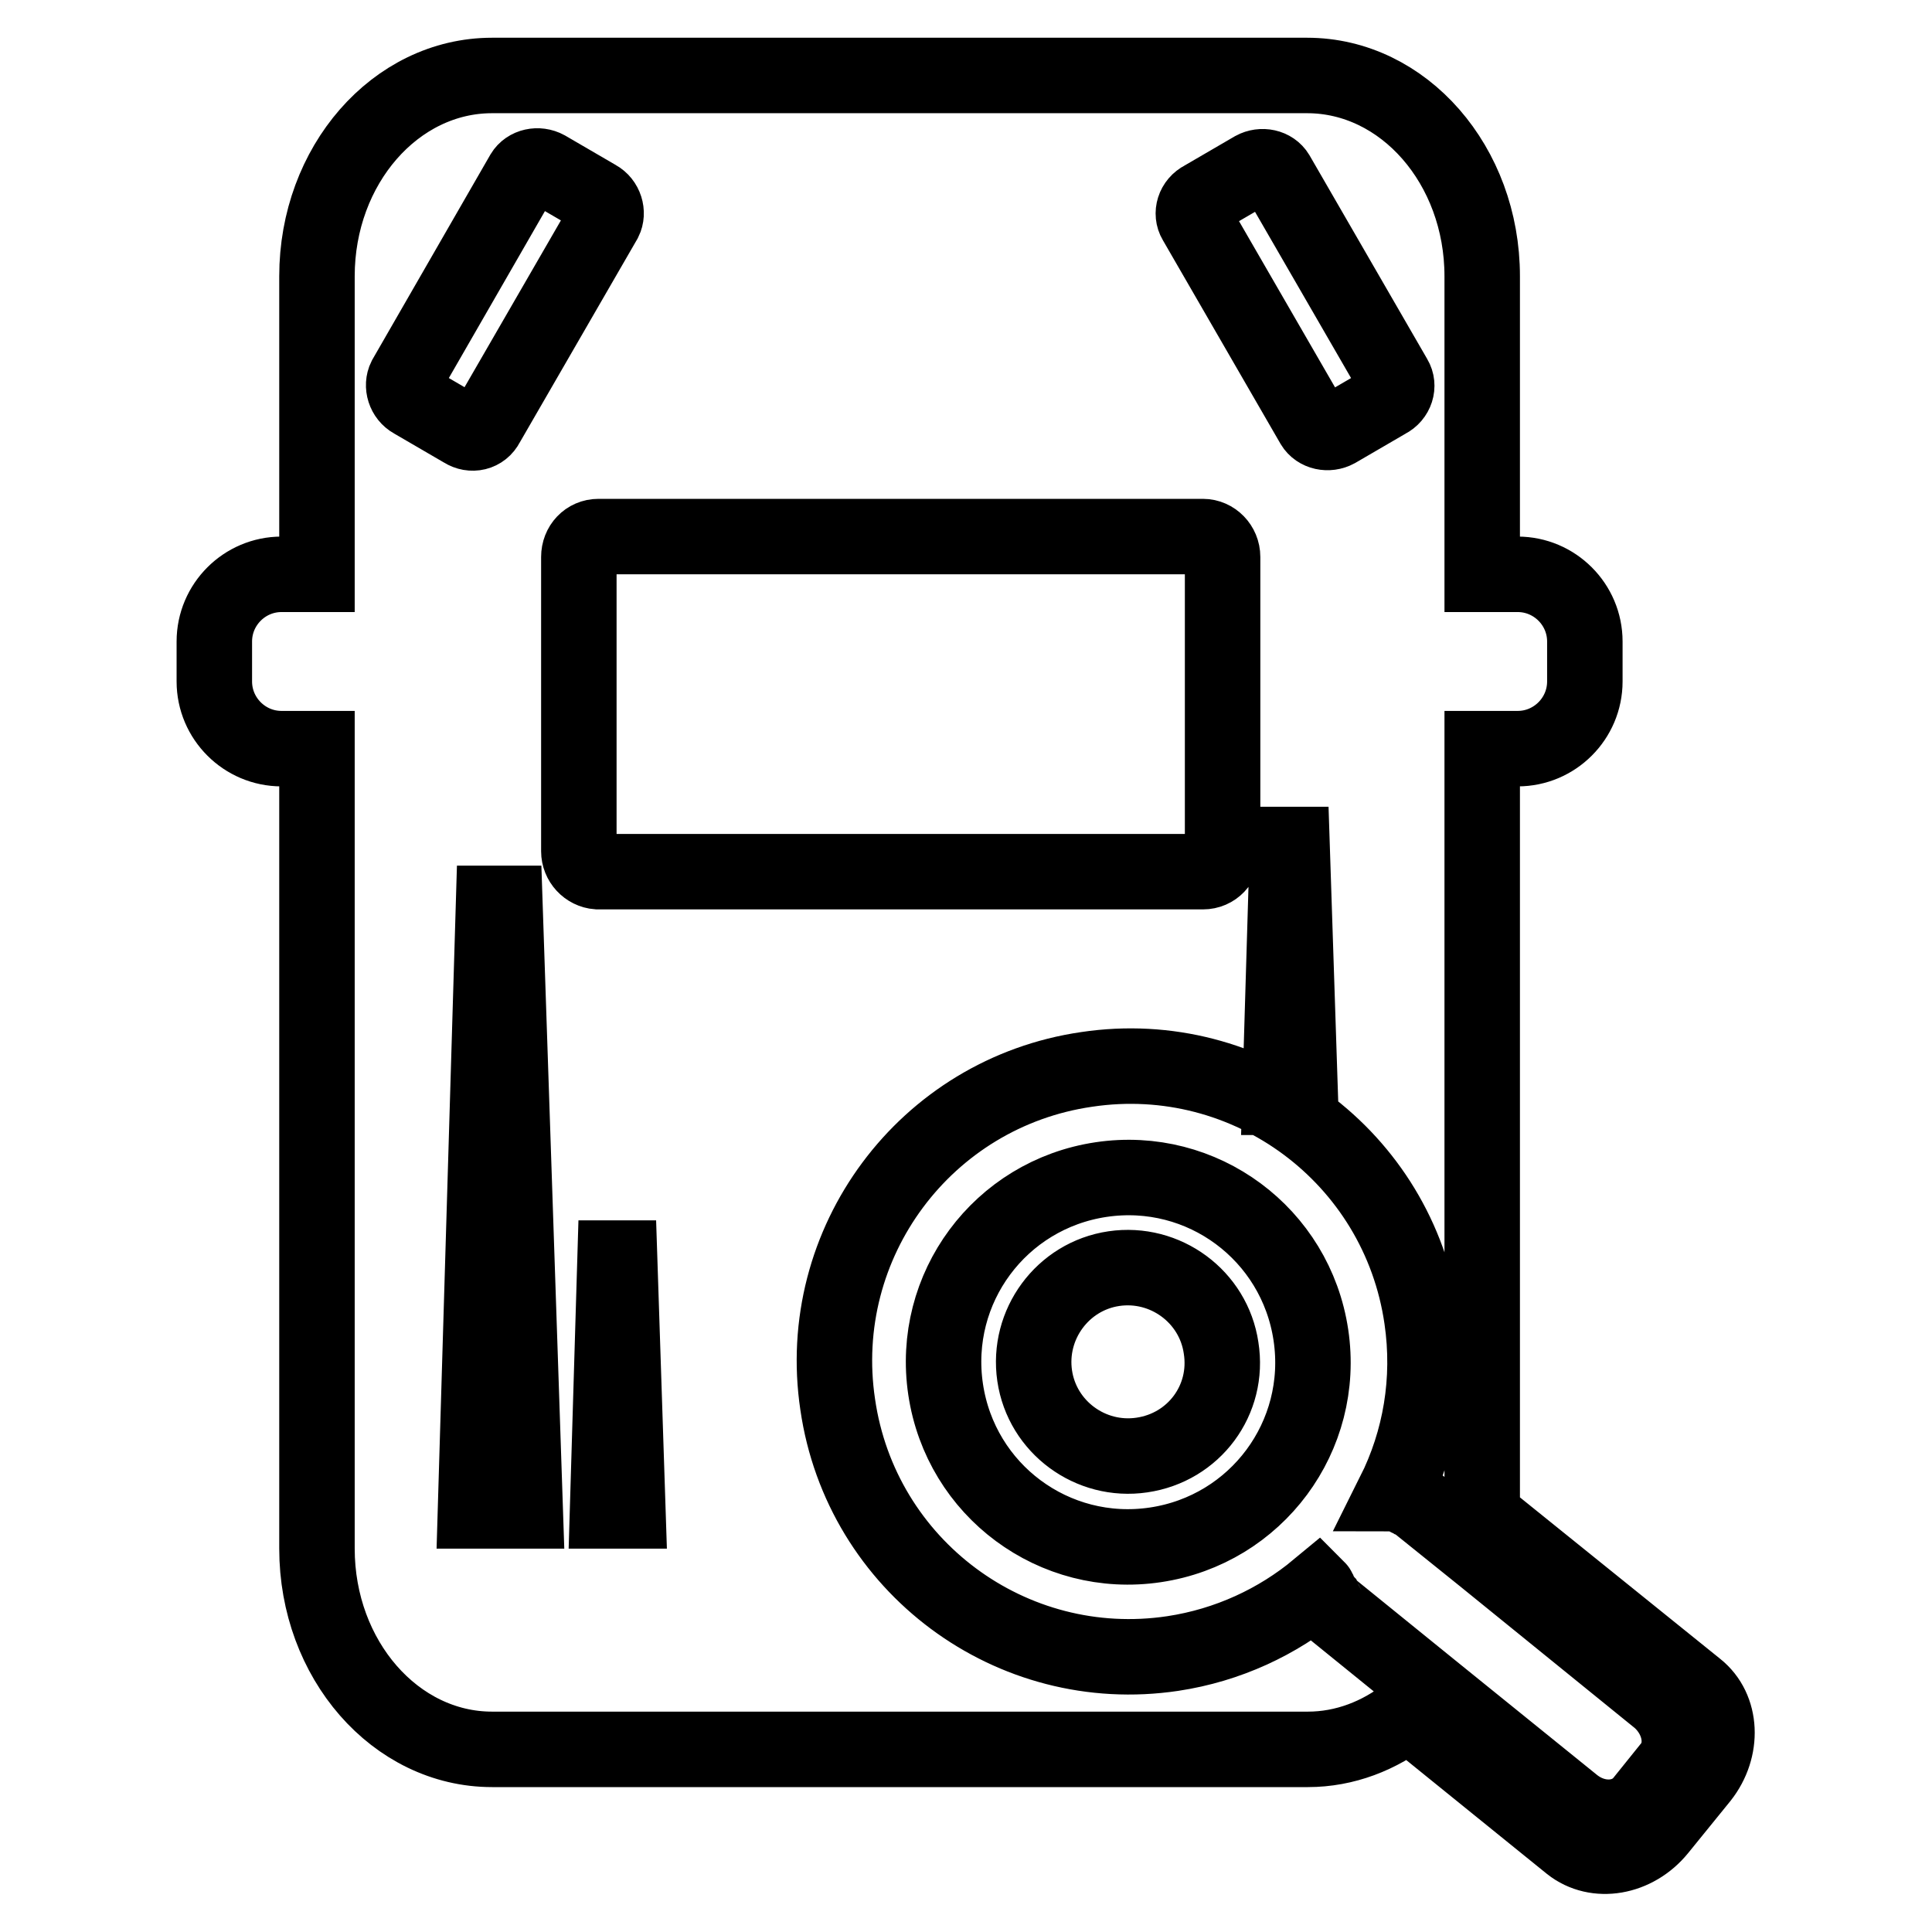 <?xml version="1.0" encoding="utf-8"?>
<!-- Svg Vector Icons : http://www.onlinewebfonts.com/icon -->
<!DOCTYPE svg PUBLIC "-//W3C//DTD SVG 1.1//EN" "http://www.w3.org/Graphics/SVG/1.1/DTD/svg11.dtd">
<svg version="1.1" xmlns="http://www.w3.org/2000/svg" xmlns:xlink="http://www.w3.org/1999/xlink" x="0px" y="0px" viewBox="0 0 256 256" enable-background="new 0 0 256 256" xml:space="preserve">
<g> <path stroke-width="10" fill-opacity="0" stroke="#000000"  d="M145.9,156.3c-13.4,2-22.6,14.4-20.6,27.8c2,13.4,14.4,22.6,27.8,20.6c13.4-2,22.6-14.4,20.6-27.8 C171.7,163.5,159.3,154.3,145.9,156.3z M151.3,192.8c-6.8,1-13.2-3.7-14.2-10.5c-1-6.8,3.7-13.2,10.5-14.2 c6.8-1,13.2,3.7,14.2,10.5C162.9,185.5,158.2,191.8,151.3,192.8z M224.8,223.7l-28.4-22.9V99.2h4.7c4.9,0,8.9-4,8.9-8.9V85 c0-4.9-4-8.9-8.9-8.9h-4.7V36.6c0-14.7-10.4-26.6-23.2-26.6H65.2C52.4,10,42,21.9,42,36.6v39.5h-4.7c-4.9,0-8.9,4-8.9,8.9v5.3 c0,4.9,4,8.9,8.9,8.9H42v106c0,14.7,10.4,26.6,23.2,26.6h108.1c4.9,0,9.5-1.8,13.3-4.8l21.5,17.4c3.4,2.7,8.6,1.8,11.7-2l5.6-6.9 C228.4,231.7,228.2,226.4,224.8,223.7z M159.4,26.3l6.7-3.9c1.1-0.6,2.5-0.3,3.1,0.7l15.6,27c0.6,1,0.2,2.4-1,3l-6.7,3.9 c-1.1,0.6-2.5,0.3-3.1-0.7l-15.6-27C157.8,28.3,158.2,26.9,159.4,26.3z M172.3,145.4h-2.7l1-33.5h0.6L172.3,145.4z M61.4,57 l-6.7-3.9c-1.1-0.6-1.5-2-1-3l15.6-27.1c0.6-1,2-1.3,3.1-0.7l6.7,3.9c1.1,0.6,1.5,2,1,3l-15.6,27C63.9,57.4,62.5,57.7,61.4,57z  M63,200.2l2.4-80.5h1.5l2.7,80.5H63z M76.7,112.8v-39c0-1.5,1.1-2.7,2.6-2.7h80.1c1.4,0,2.6,1.2,2.6,2.7v39c0,1.5-1.1,2.7-2.6,2.7 H79.2C77.8,115.4,76.7,114.2,76.7,112.8z M80.5,200.2l1-33.5h0.6l1.1,33.5H80.5z M221.3,234.2l-3.7,4.6c-2.1,2.5-6.1,2.7-9.1,0.3 l-18.8-15.2l0,0l-13.2-10.7c-0.2-0.2-0.4-0.4-0.6-0.6c-0.1-0.1-0.2-0.2-0.3-0.4c-0.1-0.1-0.2-0.2-0.2-0.3c-0.1-0.2-0.2-0.3-0.3-0.5 c0-0.1-0.1-0.1-0.1-0.2c-0.1-0.2-0.2-0.3-0.3-0.5c0-0.1-0.1-0.2-0.1-0.2c-5.3,4.4-11.9,7.5-19.2,8.6c-21.4,3.2-41.3-11.6-44.4-33 c-3.2-21.4,11.6-41.3,33-44.4c21.4-3.2,41.3,11.6,44.4,33c1.2,8.2-0.2,16.2-3.7,23.2c0,0,0,0,0,0c0.2,0,0.4,0.1,0.5,0.1 c0.1,0,0.2,0.1,0.3,0.1c0.2,0.1,0.3,0.1,0.5,0.2c0.1,0,0.2,0.1,0.3,0.1c0.1,0.1,0.3,0.2,0.4,0.2c0.1,0.1,0.2,0.1,0.4,0.2 c0.3,0.2,0.5,0.3,0.8,0.5l8.7,7l0,0l23.3,18.9C222.7,227.7,223.4,231.7,221.3,234.2z"/></g>
</svg>